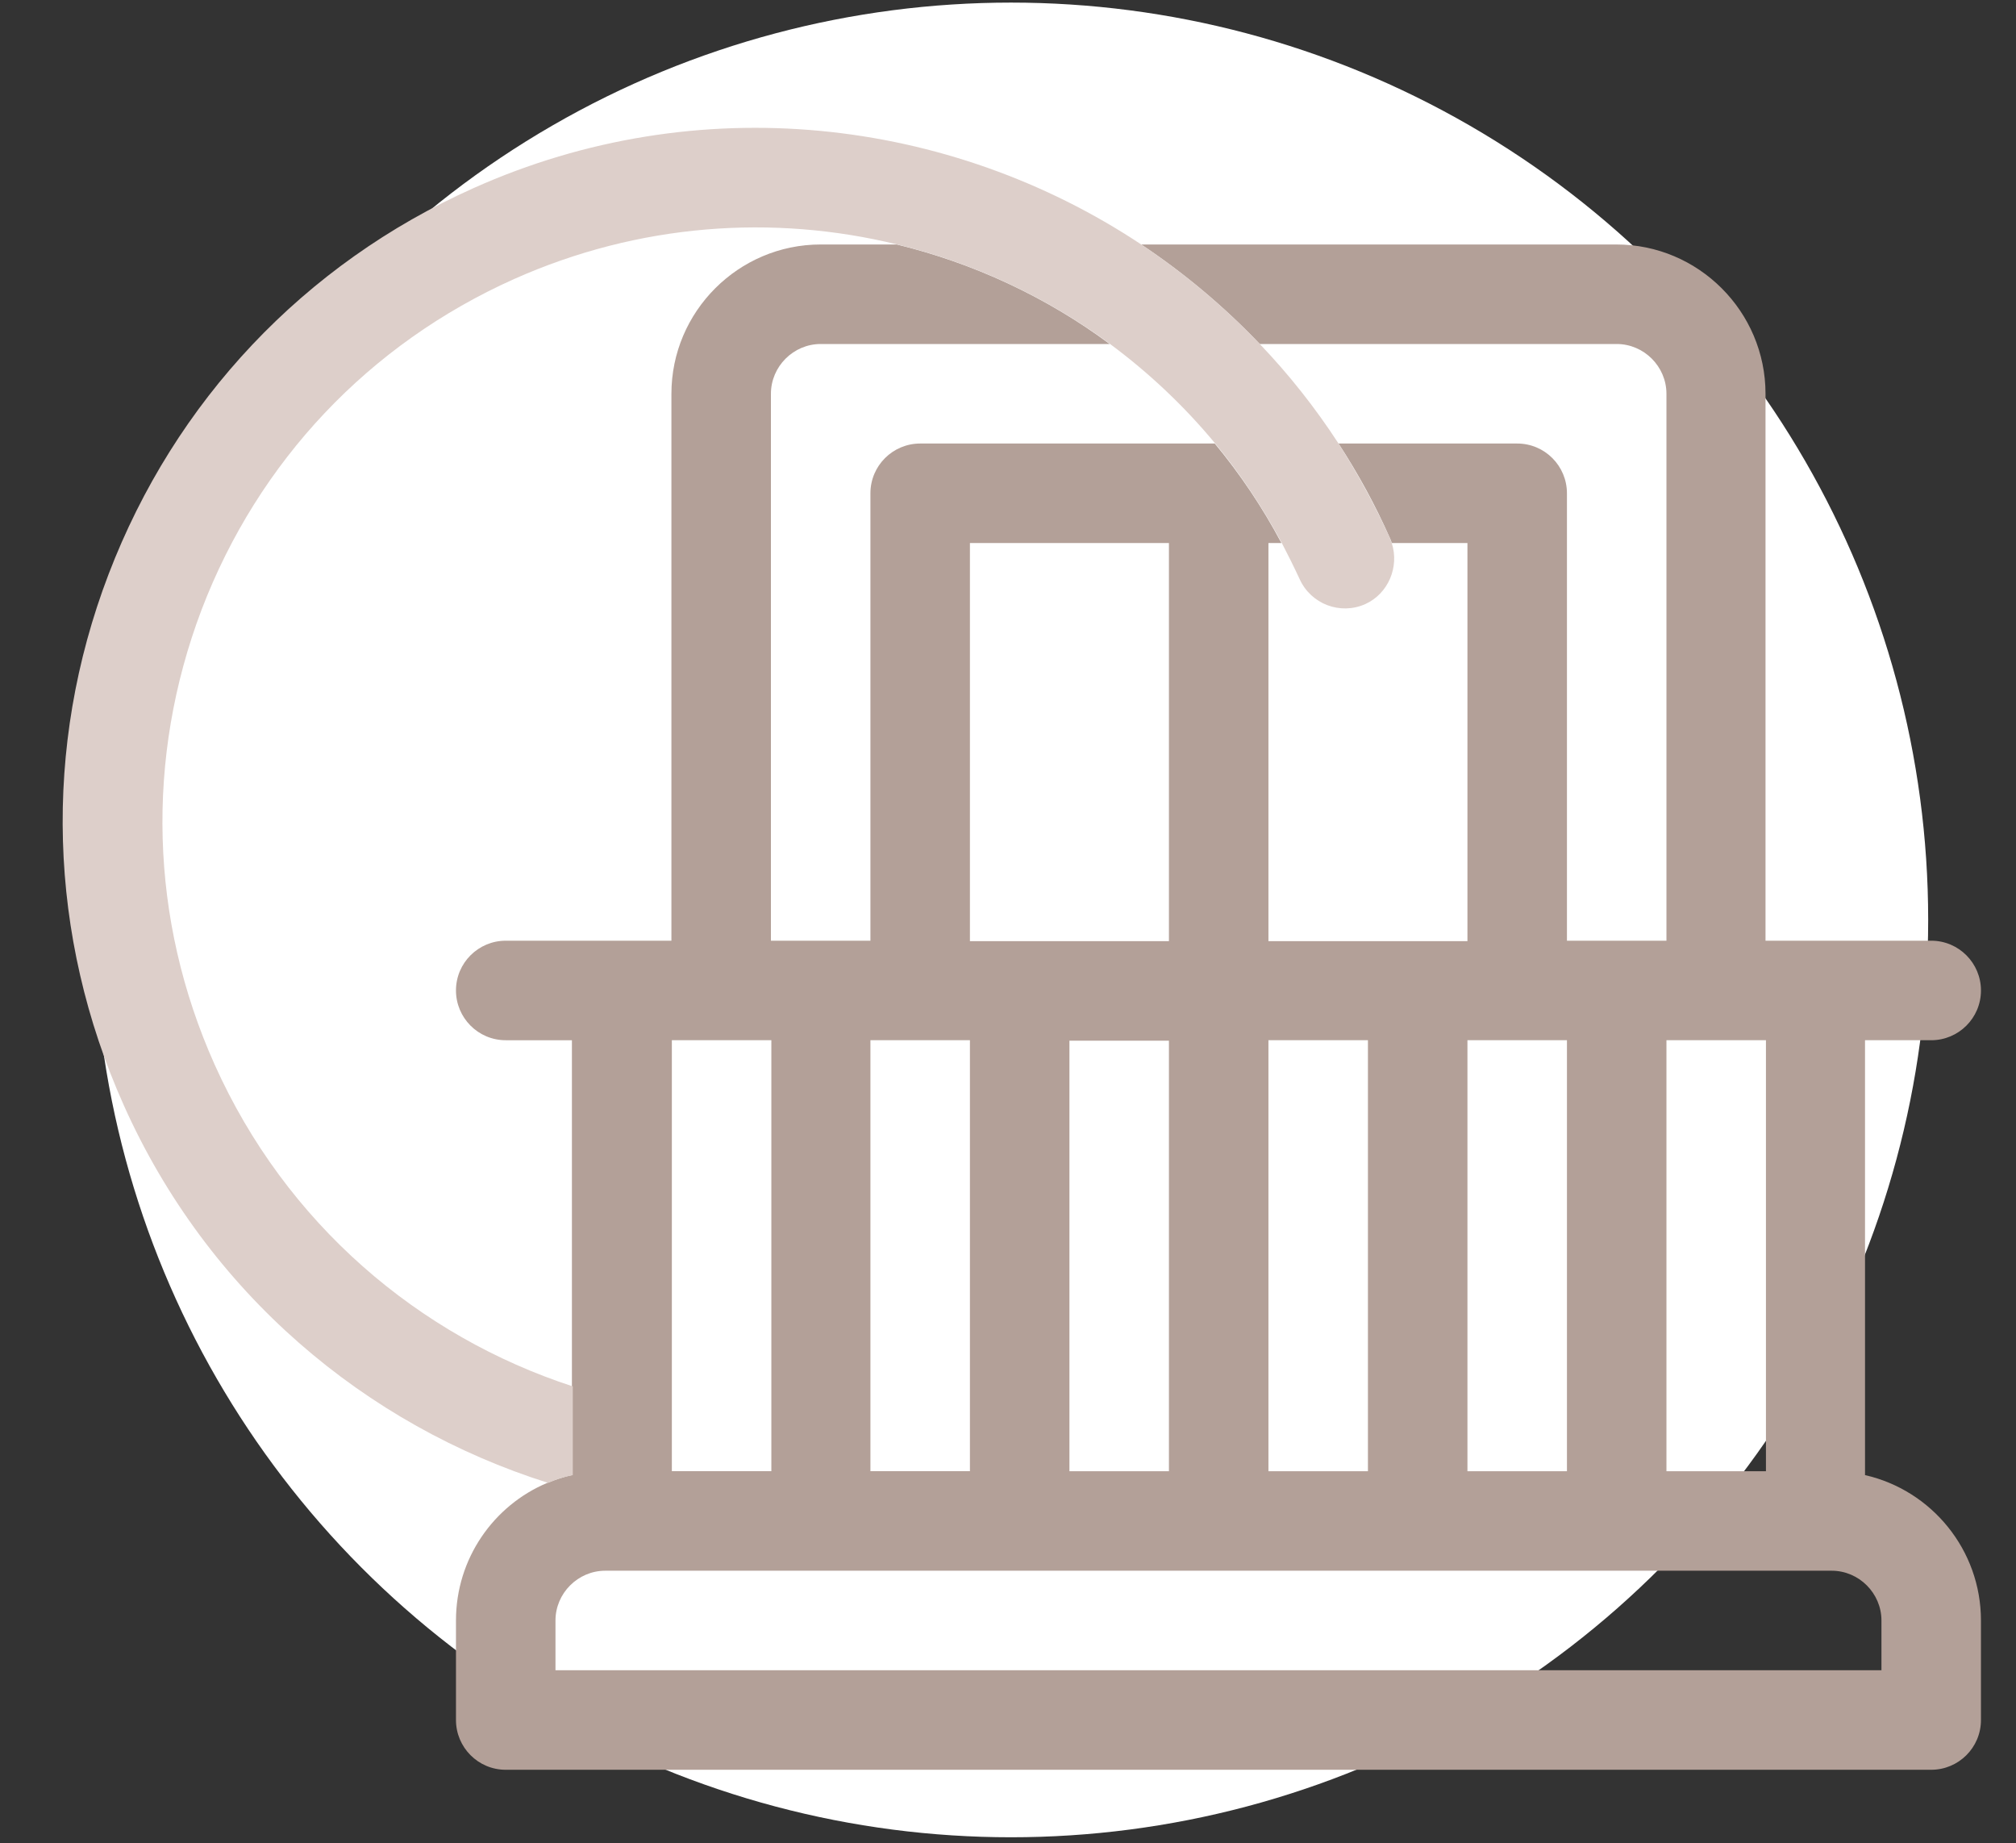 <?xml version="1.0" encoding="utf-8"?>
<!-- Generator: Adobe Illustrator 28.0.0, SVG Export Plug-In . SVG Version: 6.00 Build 0)  -->
<svg version="1.1" id="Calque_1" xmlns="http://www.w3.org/2000/svg" xmlns:xlink="http://www.w3.org/1999/xlink" x="0px" y="0px"
	 viewBox="0 0 466 426" style="enable-background:new 0 0 466 426;" xml:space="preserve">
<rect x="0" y="0" width="466" height="426" fill="#333333" stroke="none"/>
<style type="text/css">
	.st0{fill:#FFFFFF;}
	.st1{fill:none;}
	.st2{fill:#B3A098;}
	.st3{fill:#DDCFCA;}
</style>
<circle class="st0" cx="233.7" cy="212.6" r="212"/>
<g>
	<path class="st1" d="M270.2,240.4h-23v66.3c8.3-5.1,16-11.1,23-17.8V240.4z"/>
	<path class="st1" d="M247.2,340.1h23v-21.1c-7.2,5.3-14.9,10.1-23,14.1V340.1z"/>
	<path class="st1" d="M307.2,259.4c5.4,3.4,7,10.5,3.6,15.9c-5.2,8.2-11.1,15.9-17.6,23v41.8h23v-99.6h-23v20.2
		C296.9,257.2,302.6,256.5,307.2,259.4z"/>
	<path class="st1" d="M178.3,327.3v-86.8c-8.3,0-14.7,0-23,0v85.4C162.8,327,170.5,327.5,178.3,327.3z"/>
	<path class="st1" d="M315.5,139.6c-5.8,2.6-12.6,0-15.2-5.8c-1.3-2.8-2.6-5.6-4.1-8.3h-3v92v0h46v-92h-17.5
		C323.5,131,320.9,137.2,315.5,139.6z"/>
	<path class="st1" d="M224.2,240.4c-8.3,0-14.7,0-23,0v84.4c7.7-1.5,15.4-3.7,23-6.6V240.4z"/>
	<path class="st1" d="M350.7,102.5c6.3,0,11.5,5.1,11.5,11.5v103.4h23V91c0-6.3-5.2-11.5-11.5-11.5h-82.5c6.7,7,12.8,14.7,18.2,23
		H350.7z"/>
	<path class="st1" d="M256.5,79.5h-66.8c-6.3,0-11.5,5.2-11.5,11.5v126.4h23V114c0-6.3,5.1-11.5,11.5-11.5h68.1
		C273.6,93.8,265.5,86.1,256.5,79.5z"/>
	<path class="st1" d="M118.8,64.6c-33.5,15-59.1,42.1-72.2,76.4c-13.1,34.3-12,71.6,3,105.1c16.5,36.8,47.2,62.8,82.8,74.4v-80
		h-15.3c-6.3,0-11.5-5.1-11.5-11.5c0-6.3,5.1-11.5,11.5-11.5h38.3V91c0-19,15.5-34.5,34.5-34.5h17.6
		C178.7,49.5,147.7,51.6,118.8,64.6z"/>
	<polygon class="st1" points="224.2,217.5 224.2,217.5 270.2,217.5 270.2,125.5 224.2,125.5 	"/>
	<path class="st1" d="M408.1,240.4c-8.3,0-14.7,0-23,0v99.6h23V240.4z"/>
	<path class="st1" d="M362.2,240.4c-8.3,0-14.7,0-23,0v99.6h23V240.4z"/>
	<path class="st1" d="M423.5,363H139.9c-6.3,0-11.5,5.2-11.5,11.5V386H435v-11.5C435,368.2,429.8,363,423.5,363z"/>
	<path class="st2" d="M431.1,340.9V240.4h15.3c6.3,0,11.5-5.1,11.5-11.5c0-6.3-5.1-11.5-11.5-11.5h-38.3V91
		c0-19-15.5-34.5-34.5-34.5H263.8c9.9,6.6,19.1,14.3,27.4,23h82.5c6.3,0,11.5,5.2,11.5,11.5v126.4h-23V114c0-6.3-5.1-11.5-11.5-11.5
		h-41.3c4.5,6.9,8.5,14.2,11.9,21.9c0.2,0.4,0.3,0.7,0.4,1.1h17.5v92h-46v0v-92h3c-4.4-8.3-9.6-16-15.4-23h-68.1
		c-6.3,0-11.5,5.1-11.5,11.5v103.4h-23V91c0-6.3,5.2-11.5,11.5-11.5h66.8c-14.7-10.9-31.5-18.7-49.2-23h-17.6
		c-19,0-34.5,15.5-34.5,34.5v126.4h-38.3c-6.3,0-11.5,5.1-11.5,11.5c0,6.3,5.1,11.5,11.5,11.5h15.3v80v20.5c-2,0.4-3.9,1.1-5.7,1.8
		c-12.4,5.2-21.1,17.5-21.1,31.8v23c0,6.3,5.1,11.5,11.5,11.5h329.5c6.3,0,11.5-5.1,11.5-11.5v-23
		C457.9,358.2,446.5,344.4,431.1,340.9z M385.2,240.4c8.3,0,14.7,0,23,0v99.6h-23V240.4z M339.2,240.4c8.3,0,14.7,0,23,0v99.6h-23
		V240.4z M293.2,240.4h23v99.6h-23v-41.8v-37.6V240.4z M247.2,333.1v-26.3v-66.3h23v48.4v30v21.1h-23V333.1z M224.2,217.5v-92h46v92
		L224.2,217.5L224.2,217.5z M201.2,240.4c8.3,0,14.7,0,23,0v77.7v21.9h-23v-15.3V240.4z M155.3,240.4c8.3,0,14.7,0,23,0v86.8v12.8
		h-23v-14.2V240.4z M435,386H128.4v-11.5c0-6.3,5.2-11.5,11.5-11.5h283.5c6.3,0,11.5,5.2,11.5,11.5V386z"/>
	<path class="st3" d="M321.7,125.5c-0.1-0.4-0.3-0.7-0.4-1.1c-3.5-7.7-7.5-15-11.9-21.9c-5.4-8.3-11.5-16-18.2-23
		c-8.3-8.7-17.5-16.4-27.4-23c-44.3-29.4-102.4-36.3-154.4-13c-39.1,17.5-69,49.2-84.3,89.2c-15.3,40-14,83.6,3.5,122.7
		c19.4,43.4,55.9,74,98.1,87.3c1.8-0.8,3.7-1.4,5.7-1.8v-20.5c-35.6-11.6-66.3-37.6-82.8-74.4c-15-33.5-16-70.8-3-105.1
		c13.1-34.3,38.7-61.4,72.2-76.4c28.9-12.9,60-15,88.6-8c17.7,4.3,34.4,12.1,49.2,23c8.9,6.6,17.1,14.3,24.3,23
		c5.8,7,10.9,14.7,15.4,23c1.4,2.7,2.8,5.5,4.1,8.3c2.6,5.8,9.4,8.4,15.2,5.8C320.9,137.2,323.5,131,321.7,125.5z"/>
</g>
</svg>
